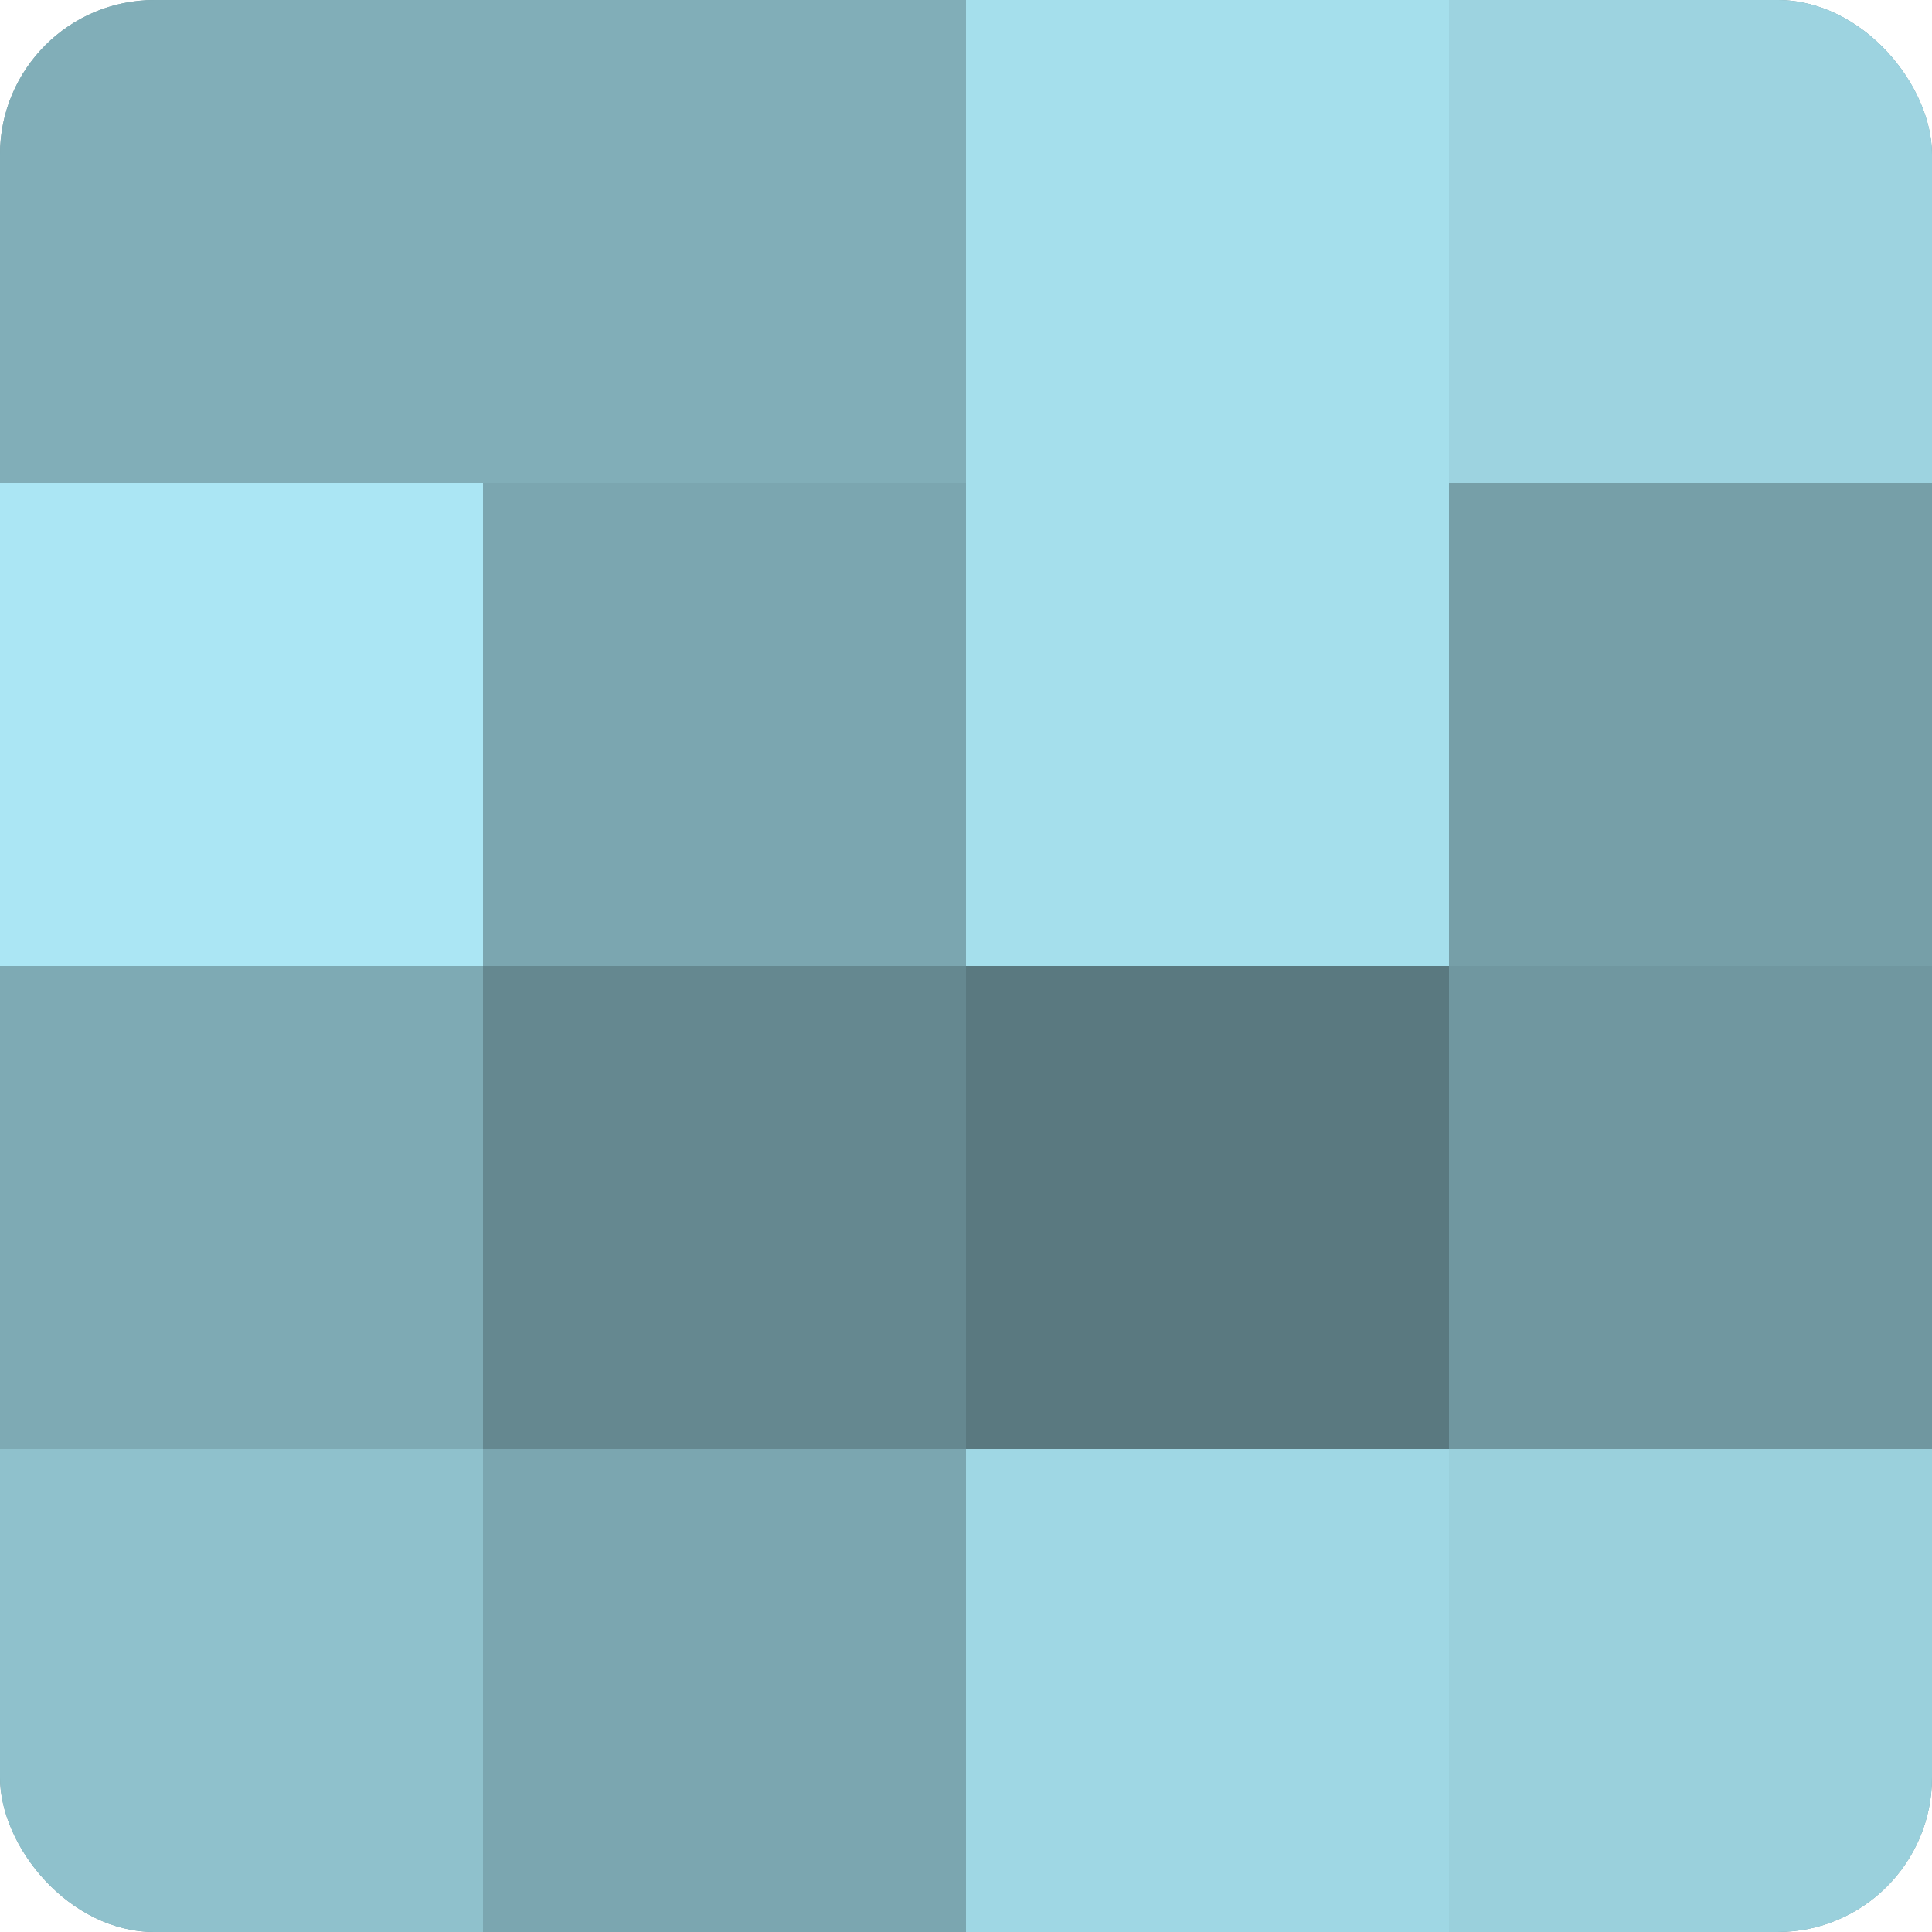<?xml version="1.0" encoding="UTF-8"?>
<svg xmlns="http://www.w3.org/2000/svg" width="60" height="60" viewBox="0 0 100 100" preserveAspectRatio="xMidYMid meet"><defs><clipPath id="c" width="100" height="100"><rect width="100" height="100" rx="8" ry="8"/></clipPath></defs><g clip-path="url(#c)"><rect width="100" height="100" fill="#7097a0"/><rect width="25" height="25" fill="#81aeb8"/><rect y="25" width="25" height="25" fill="#abe6f4"/><rect y="50" width="25" height="25" fill="#7eaab4"/><rect y="75" width="25" height="25" fill="#8fc1cc"/><rect x="25" width="25" height="25" fill="#81aeb8"/><rect x="25" y="25" width="25" height="25" fill="#7ba6b0"/><rect x="25" y="50" width="25" height="25" fill="#658890"/><rect x="25" y="75" width="25" height="25" fill="#7ba6b0"/><rect x="50" width="25" height="25" fill="#a5dfec"/><rect x="50" y="25" width="25" height="25" fill="#a5dfec"/><rect x="50" y="50" width="25" height="25" fill="#5a7980"/><rect x="50" y="75" width="25" height="25" fill="#9fd7e4"/><rect x="75" width="25" height="25" fill="#9dd3e0"/><rect x="75" y="25" width="25" height="25" fill="#769fa8"/><rect x="75" y="50" width="25" height="25" fill="#7097a0"/><rect x="75" y="75" width="25" height="25" fill="#9ad0dc"/></g></svg>
